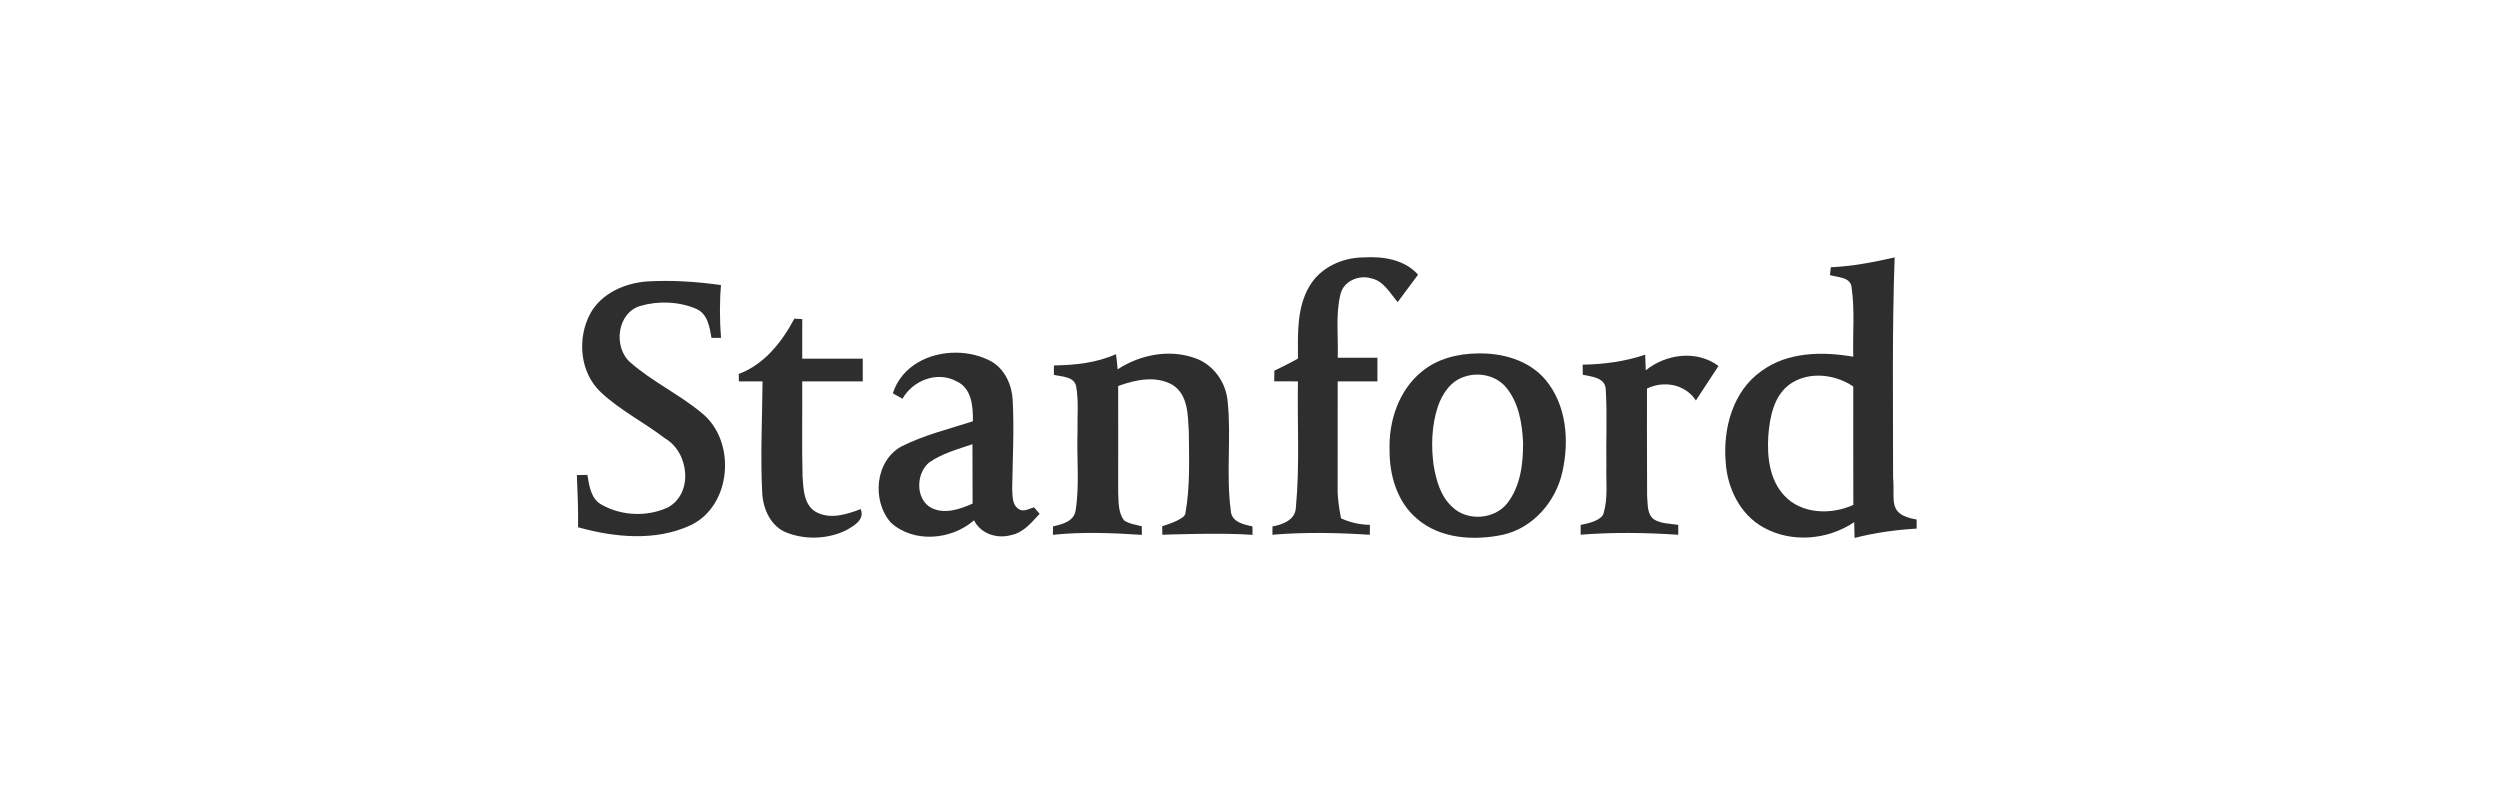 <svg width="200" height="64" viewBox="0 0 200 64" fill="none" xmlns="http://www.w3.org/2000/svg">
<g clip-path="url(#clip0_2597_421133)">
<path d="M104.751 22.906C105.62 21.401 107.369 20.608 109.065 20.593C110.611 20.493 112.361 20.75 113.445 21.973C112.894 22.7 112.367 23.441 111.816 24.168C111.202 23.463 110.696 22.47 109.703 22.27C108.725 21.967 107.496 22.476 107.242 23.523C106.83 25.185 107.079 26.923 107.018 28.618H110.194V30.51H107.015C107.015 33.362 107.015 36.213 107.012 39.065C107 39.873 107.13 40.673 107.281 41.466C108.008 41.802 108.792 41.974 109.594 41.989C109.591 42.186 109.588 42.583 109.585 42.783C106.988 42.613 104.387 42.562 101.793 42.78C101.793 42.613 101.799 42.28 101.799 42.114C102.619 41.968 103.637 41.587 103.67 40.6C103.988 37.249 103.773 33.873 103.836 30.51C103.204 30.51 102.571 30.51 101.938 30.507C101.941 30.223 101.947 29.935 101.95 29.65C102.592 29.354 103.219 29.024 103.836 28.685C103.836 26.741 103.721 24.64 104.75 22.906L104.751 22.906Z" fill="#2E2E2E"/>
<path d="M151.572 20.59C149.892 20.977 148.191 21.304 146.466 21.38C146.447 21.537 146.414 21.852 146.399 22.009C147.041 22.203 148.088 22.152 148.134 23.048C148.391 24.864 148.209 26.708 148.261 28.536C145.787 28.112 143.023 28.14 140.92 29.68C138.616 31.294 137.826 34.303 138.056 36.986C138.186 39.065 139.227 41.2 141.113 42.214C143.359 43.449 146.232 43.194 148.336 41.772C148.352 42.192 148.361 42.613 148.364 43.034C149.992 42.619 151.657 42.386 153.332 42.289V41.562C150.959 41.158 151.615 40.06 151.448 38.193C151.451 32.327 151.361 26.457 151.572 20.59L151.572 20.59ZM145.417 30.051C146.419 30.04 147.438 30.36 148.261 30.919C148.264 34.076 148.255 37.233 148.267 40.391C146.505 41.199 144.122 41.142 142.742 39.646C141.558 38.381 141.358 36.528 141.464 34.875C141.582 33.371 141.898 31.651 143.211 30.719C143.87 30.267 144.638 30.059 145.417 30.051L145.417 30.051Z" fill="#2E2E2E"/>
<path d="M51.71 22.518C53.705 22.397 55.706 22.527 57.679 22.806C57.561 24.21 57.574 25.624 57.682 27.029C57.492 27.029 57.11 27.032 56.92 27.032C56.768 26.154 56.611 25.088 55.675 24.698C54.289 24.113 52.666 24.056 51.228 24.474C49.348 25.03 49.04 27.797 50.438 29.005C52.188 30.537 54.331 31.539 56.123 33.026C58.93 35.26 58.563 40.461 55.233 42.026C52.43 43.321 49.139 42.994 46.245 42.18C46.264 40.788 46.212 39.397 46.148 38.007C46.357 38.004 46.778 37.995 46.99 37.991C47.138 38.866 47.275 39.941 48.162 40.392C49.748 41.282 51.794 41.355 53.441 40.589C55.497 39.453 55.118 36.172 53.196 35.067C51.528 33.782 49.612 32.833 48.071 31.383C46.363 29.796 46.151 27.017 47.251 25.034C48.15 23.454 49.963 22.664 51.71 22.519L51.71 22.518Z" fill="#2E2E2E"/>
<path d="M63.549 25.494C63.706 25.503 64.024 25.518 64.181 25.527C64.178 26.584 64.178 27.637 64.178 28.694H69.022V30.511H64.178C64.197 33.053 64.139 35.599 64.206 38.145C64.272 39.114 64.299 40.322 65.205 40.915C66.346 41.593 67.711 41.17 68.853 40.725C69.204 41.584 68.311 42.066 67.69 42.423C66.234 43.128 64.457 43.204 62.952 42.617C61.666 42.135 61.045 40.728 60.978 39.438C60.824 36.465 60.978 33.486 61.003 30.511H59.111C59.108 30.311 59.105 30.114 59.102 29.917C61.157 29.142 62.544 27.371 63.549 25.494L63.549 25.494Z" fill="#2E2E2E"/>
<path d="M76.511 28.213C74.329 28.191 72.128 29.275 71.426 31.466C71.617 31.575 72.005 31.79 72.198 31.899C73.037 30.419 74.996 29.659 76.539 30.513C77.75 31.064 77.853 32.544 77.829 33.704C75.925 34.315 73.954 34.797 72.156 35.693C70.001 36.831 69.722 40.058 71.266 41.805C73.085 43.473 76.122 43.203 77.92 41.626C78.468 42.71 79.763 43.124 80.892 42.807C81.876 42.616 82.527 41.795 83.172 41.102C83.06 40.975 82.833 40.718 82.721 40.587C82.316 40.69 81.858 41.011 81.462 40.7C80.947 40.345 81.01 39.634 80.974 39.086C81.01 36.737 81.141 34.382 81.017 32.03C80.956 30.813 80.411 29.568 79.334 28.93C78.492 28.462 77.503 28.224 76.511 28.213L76.511 28.213ZM77.796 35.538C77.808 37.121 77.796 38.705 77.808 40.288C76.794 40.739 75.589 41.157 74.52 40.639C73.212 39.943 73.267 37.86 74.348 36.985C75.386 36.271 76.618 35.935 77.796 35.538L77.796 35.538Z" fill="#2E2E2E"/>
<path d="M118.235 28.273C116.639 28.291 114.992 28.688 113.745 29.726C111.889 31.228 111.084 33.71 111.166 36.041C111.157 38.036 111.777 40.164 113.348 41.49C115.204 43.107 117.901 43.267 120.211 42.786C122.648 42.25 124.48 40.116 124.997 37.724C125.554 35.242 125.321 32.357 123.614 30.353C122.3 28.815 120.196 28.234 118.235 28.273L118.235 28.273ZM118.256 29.968C119.113 29.984 119.961 30.336 120.511 31.019C121.507 32.239 121.773 33.88 121.846 35.411C121.858 37.08 121.646 38.881 120.596 40.243C119.563 41.578 117.339 41.726 116.149 40.524C115.238 39.68 114.898 38.424 114.693 37.243C114.478 35.675 114.532 34.043 115.026 32.532C115.371 31.521 116.043 30.498 117.108 30.153C117.474 30.021 117.866 29.96 118.256 29.967L118.256 29.968Z" fill="#2E2E2E"/>
<path d="M84.31 29.236C86.002 29.208 87.719 29.033 89.281 28.334C89.335 28.736 89.378 29.139 89.411 29.547C91.206 28.373 93.525 27.916 95.581 28.642C97.052 29.136 98.081 30.577 98.211 32.102C98.514 35.006 98.075 37.948 98.463 40.845C98.505 41.757 99.486 41.962 100.197 42.111C100.2 42.28 100.2 42.619 100.203 42.789C97.8 42.598 92.986 42.78 92.986 42.78L92.977 42.093C92.977 42.093 94.713 41.605 94.824 41.106C95.22 38.95 95.126 36.722 95.105 34.533C95.027 33.226 95.06 31.591 93.81 30.795C92.469 30.023 90.825 30.38 89.454 30.88C89.463 33.713 89.454 36.55 89.454 39.383C89.493 40.14 89.438 41.003 89.932 41.632C90.347 41.92 90.867 41.971 91.343 42.105C91.346 42.274 91.349 42.616 91.349 42.789C88.978 42.634 86.602 42.535 84.234 42.786C84.234 42.616 84.24 42.28 84.24 42.114C84.961 41.947 85.912 41.72 86.048 40.848C86.378 38.76 86.123 36.625 86.202 34.518C86.172 33.316 86.305 32.099 86.093 30.913C85.927 30.101 84.937 30.147 84.313 29.986C84.313 29.799 84.31 29.423 84.31 29.236L84.31 29.236Z" fill="#2E2E2E"/>
<path d="M126.614 29.172C128.309 29.148 130.004 28.918 131.615 28.376L131.66 29.623C133.289 28.312 135.744 27.979 137.478 29.278L135.67 32.039C134.825 30.737 133.112 30.422 131.759 31.085C131.759 31.085 131.749 36.816 131.768 39.68C131.837 40.318 131.737 41.148 132.337 41.566C132.915 41.904 133.617 41.886 134.262 41.989C134.262 42.186 134.259 42.586 134.259 42.782C131.659 42.607 129.052 42.571 126.452 42.776L126.451 41.989C127.289 41.846 128.162 41.556 128.289 41.057C128.649 39.825 128.474 38.52 128.51 37.252C128.474 35.232 128.583 33.21 128.462 31.194C128.453 30.213 127.342 30.125 126.621 29.983C126.622 29.705 126.616 29.42 126.615 29.172L126.614 29.172Z" fill="#2E2E2E"/>
</g>
<defs>
<clipPath id="clip0_2597_421133">
<rect width="107.187" height="22.461" fill="white" transform="translate(46.147 20.572)"/>
</clipPath>
</defs>
</svg>
